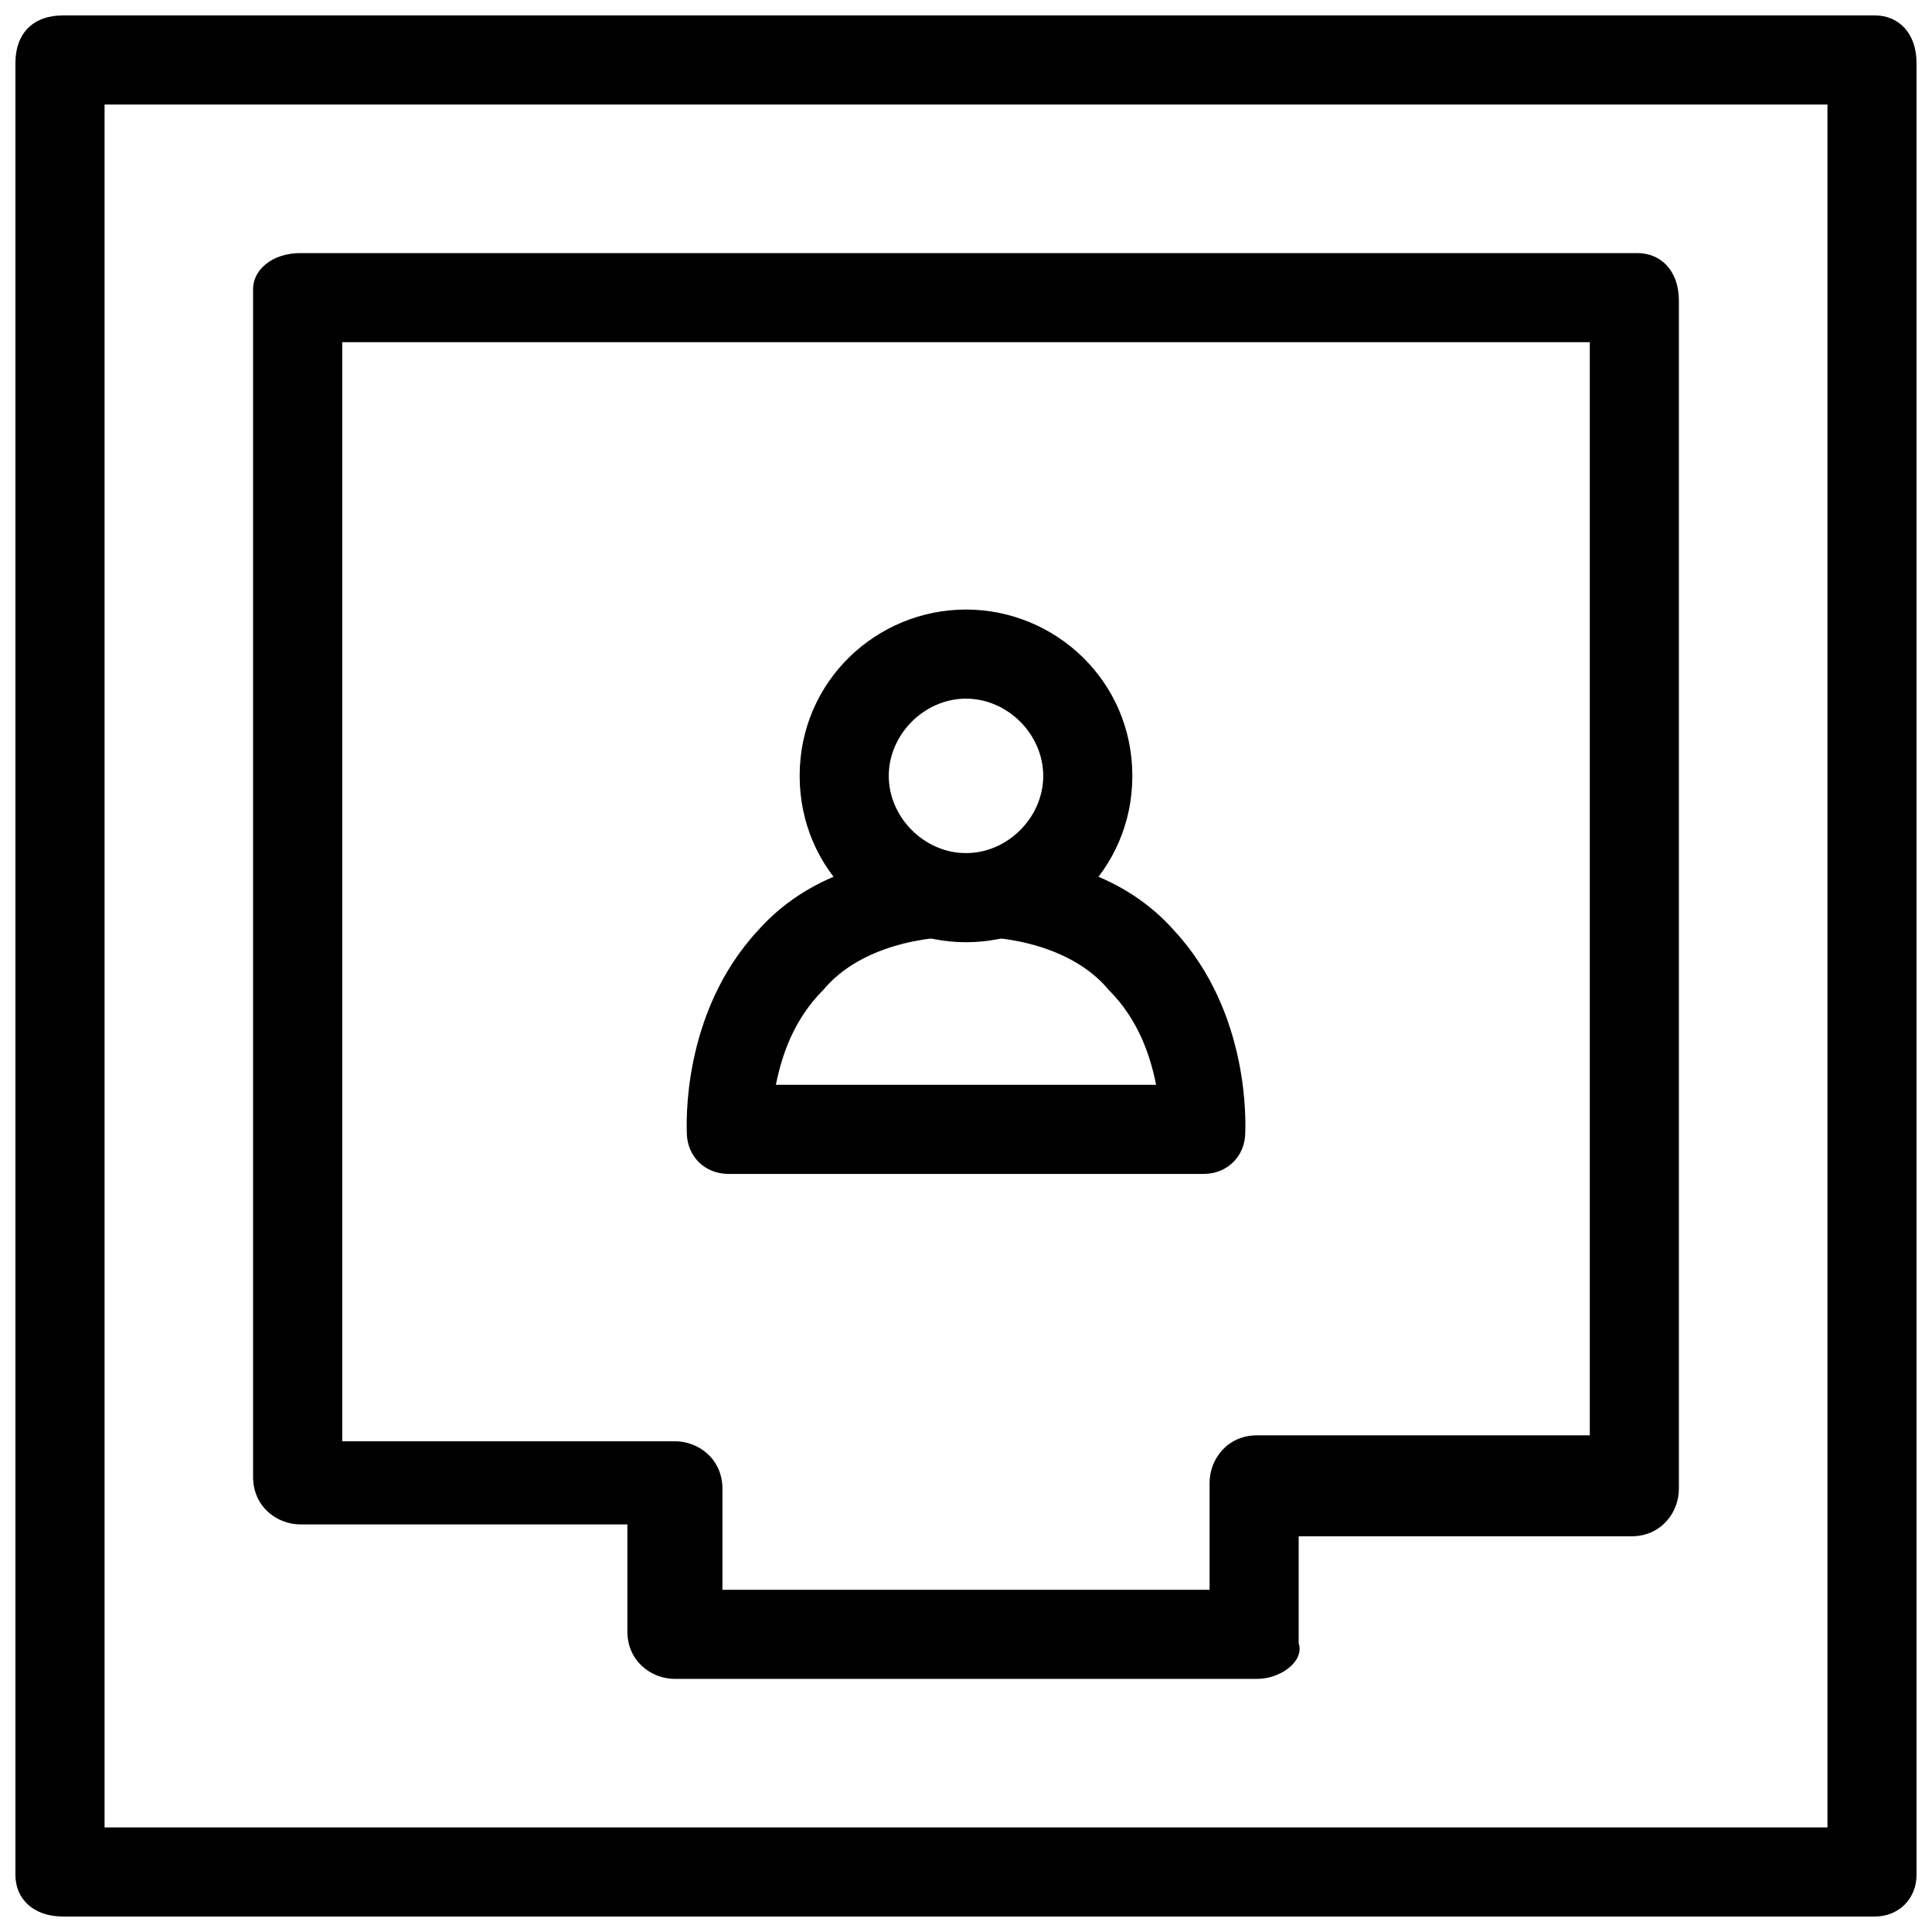<?xml version="1.0" encoding="UTF-8"?>
<!-- Uploaded to: SVG Repo, www.svgrepo.com, Generator: SVG Repo Mixer Tools -->
<svg width="800px" height="800px" version="1.1" viewBox="144 144 512 512" xmlns="http://www.w3.org/2000/svg">
 <defs>
  <clipPath id="a">
   <path d="m148.09 148.09h503.81v503.81h-503.81z"/>
  </clipPath>
 </defs>
 <g clip-path="url(#a)">
  <path d="m640.88 651.9h-480.2c-7.871 0-12.594-4.723-12.594-11.02v-480.2c0-7.871 4.723-12.594 12.594-12.594h480.2c6.297 0 11.02 4.723 11.02 12.594v480.2c0 6.297-4.723 11.02-11.02 11.02zm-469.17-23.613h456.58v-456.58h-456.58zm305.43-39.363h-154.29c-6.297 0-12.594-4.723-12.594-12.594v-28.34h-86.594c-6.297 0-12.594-4.723-12.594-12.594v-314.88c0-4.723 4.723-9.445 12.594-9.445h354.24c6.297 0 11.02 4.723 11.02 12.594v314.88c0 6.297-4.723 12.594-12.594 12.594h-88.168v28.34c1.574 4.723-4.723 9.445-11.02 9.445zm-143.27-23.613h130.68v-28.34c0-6.297 4.723-12.594 12.594-12.594h88.168v-289.69h-330.62v291.26h88.168c6.297 0 12.594 4.723 12.594 12.594v26.77z"/>
 </g>
 <path d="m462.98 455.1h-125.95c-6.297 0-11.02-4.723-11.02-11.02 0-1.574-1.574-31.488 18.895-53.531 12.594-14.168 31.488-20.469 55.105-20.469 23.617 0 42.508 6.297 55.105 20.469 20.469 22.043 18.895 51.957 18.895 53.531-0.008 6.297-4.731 11.02-11.027 11.02zm-113.36-23.613h100.76c-1.574-7.871-4.723-17.32-12.594-25.191-7.871-9.445-22.043-14.168-37.785-14.168s-29.914 4.723-37.785 14.168c-7.875 7.871-11.023 17.316-12.598 25.191z"/>
 <path d="m400 393.7c-23.617 0-44.082-18.895-44.082-44.082-0.004-25.191 20.465-44.082 44.082-44.082s44.082 18.895 44.082 44.082c0 25.191-20.469 44.082-44.082 44.082zm0-64.551c-11.02 0-20.469 9.445-20.469 20.469 0 11.02 9.445 20.469 20.469 20.469 11.02 0 20.469-9.445 20.469-20.469-0.004-11.02-9.449-20.469-20.469-20.469z"/>
</svg>